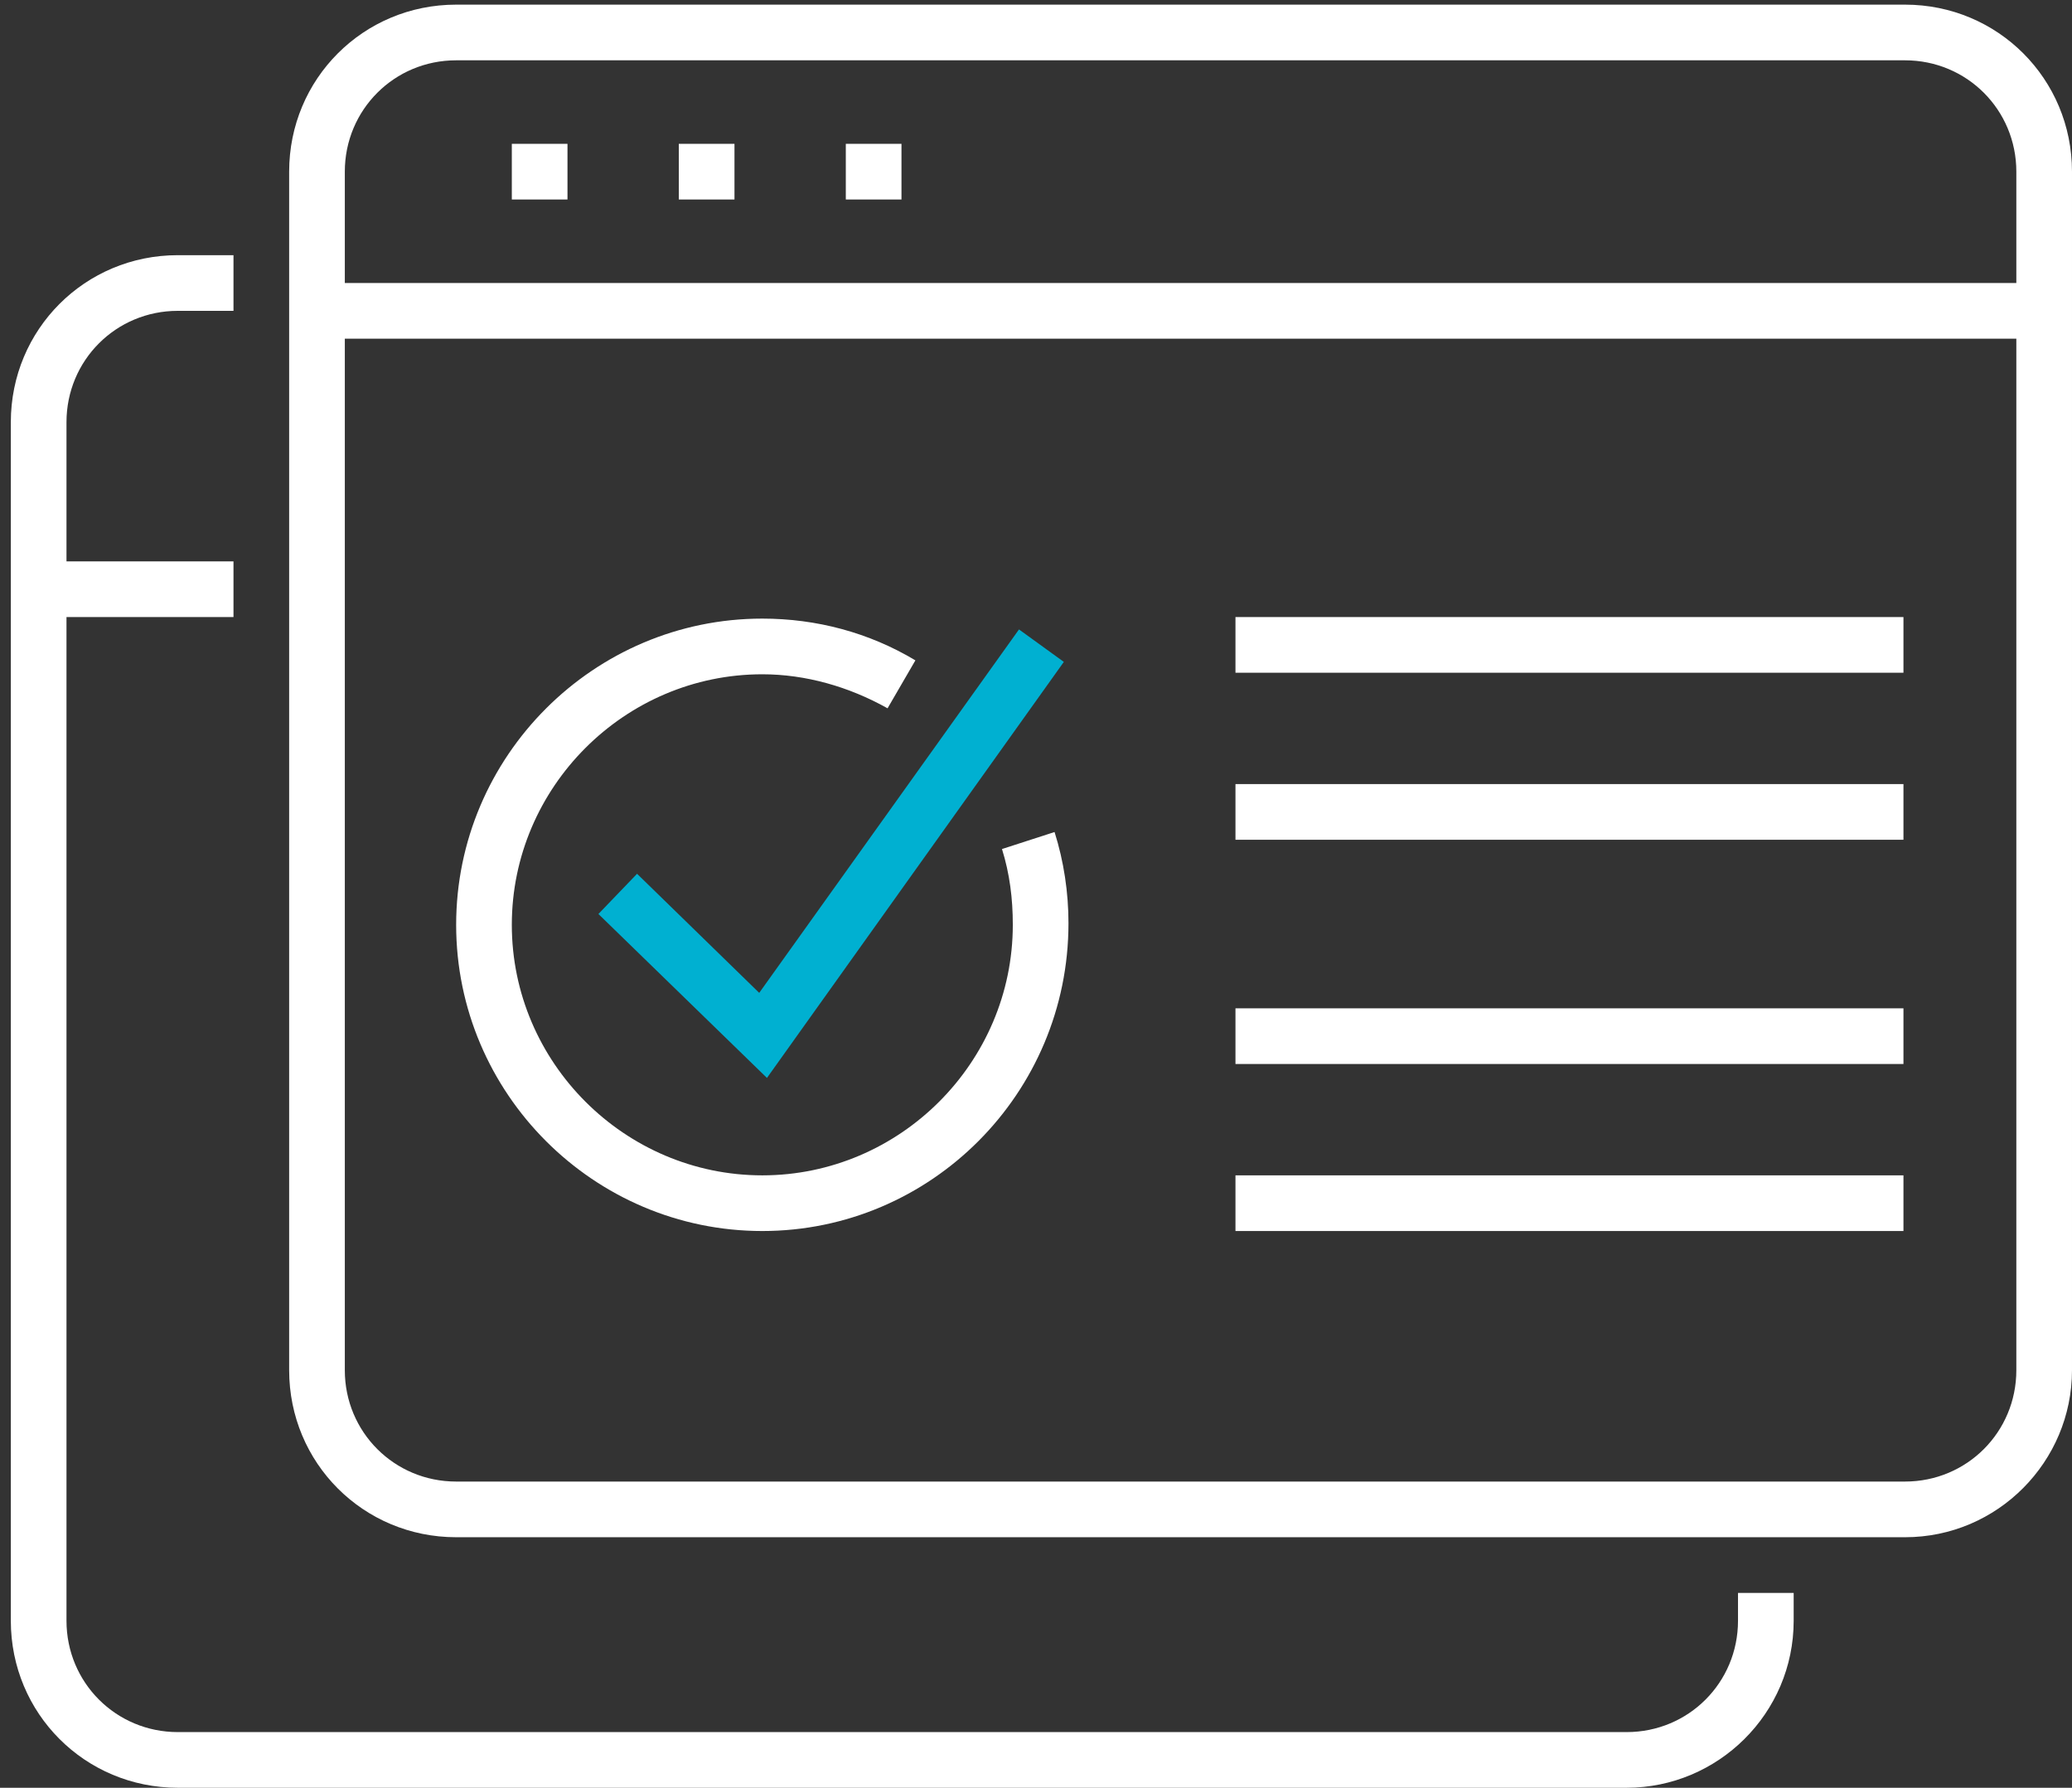 <?xml version="1.0" encoding="utf-8"?>
<!-- Generator: Adobe Illustrator 19.0.0, SVG Export Plug-In . SVG Version: 6.00 Build 0)  -->
<svg version="1.1" id="Layer_1" xmlns="http://www.w3.org/2000/svg" xmlns:xlink="http://www.w3.org/1999/xlink" x="0px" y="0px"
	 viewBox="0 0 134 115.6" style="enable-background:new 0 0 134 115.6;" xml:space="preserve">
<rect x="0" y="0" width="134" height="115.6" fill="#333333" stroke="none"/>
<style type="text/css">
	.st0{fill:#FFFFFF;}
	.st1{fill:#00B0D1;}
</style>
<g>
	<g>
		<path class="st0" d="M123.2,99.4H29.5c-6,0-10.8-4.8-10.8-10.8V11.1c0-6,4.8-10.8,10.8-10.8h93.7c6,0,10.8,4.8,10.8,10.8v77.5
			C134,94.5,129.2,99.4,123.2,99.4z M29.5,3.9c-4,0-7.2,3.2-7.2,7.2v77.5c0,4,3.2,7.2,7.2,7.2h93.7c4,0,7.2-3.2,7.2-7.2V11.1
			c0-4-3.2-7.2-7.2-7.2H29.5z"/>
		<rect x="20.5" y="18.3" class="st0" width="111.7" height="3.6"/>
		<path class="st0" d="M105.2,115.6H11.5c-6,0-10.8-4.8-10.8-10.8V27.3c0-6,4.8-10.8,10.8-10.8h3.6v3.6h-3.6c-4,0-7.2,3.2-7.2,7.2
			v77.5c0,4,3.2,7.2,7.2,7.2h93.7c4,0,7.2-3.2,7.2-7.2V103h3.6v1.8C116,110.8,111.1,115.6,105.2,115.6z"/>
		<rect x="2.5" y="36.3" class="st0" width="12.6" height="3.6"/>
		<rect x="33.1" y="9.3" class="st0" width="3.6" height="3.6"/>
		<rect x="43.9" y="9.3" class="st0" width="3.6" height="3.6"/>
		<rect x="54.7" y="9.3" class="st0" width="3.6" height="3.6"/>
	</g>
	<path class="st0" d="M49.3,79.6c-10.9,0-19.8-8.9-19.8-19.8s8.9-19.8,19.8-19.8c3.5,0,6.9,0.9,9.9,2.7l-1.8,3.1
		c-2.5-1.4-5.3-2.2-8.1-2.2c-8.9,0-16.2,7.3-16.2,16.2c0,8.9,7.3,16.2,16.2,16.2c8.9,0,16.2-7.3,16.2-16.2c0-1.7-0.2-3.3-0.7-4.9
		l3.4-1.1c0.6,1.9,0.9,3.9,0.9,5.9C69.1,70.7,60.2,79.6,49.3,79.6z"/>
	<polygon class="st1" points="49.6,69.7 38.7,59.1 41.2,56.5 49.1,64.2 65.9,40.7 68.8,42.8 	"/>
	<g>
		<rect x="79.9" y="39.9" class="st0" width="43.2" height="3.6"/>
		<rect x="79.9" y="50.7" class="st0" width="43.2" height="3.6"/>
	</g>
	<g>
		<rect x="79.9" y="65.2" class="st0" width="43.2" height="3.6"/>
		<rect x="79.9" y="76" class="st0" width="43.2" height="3.6"/>
	</g>
</g>
</svg>
